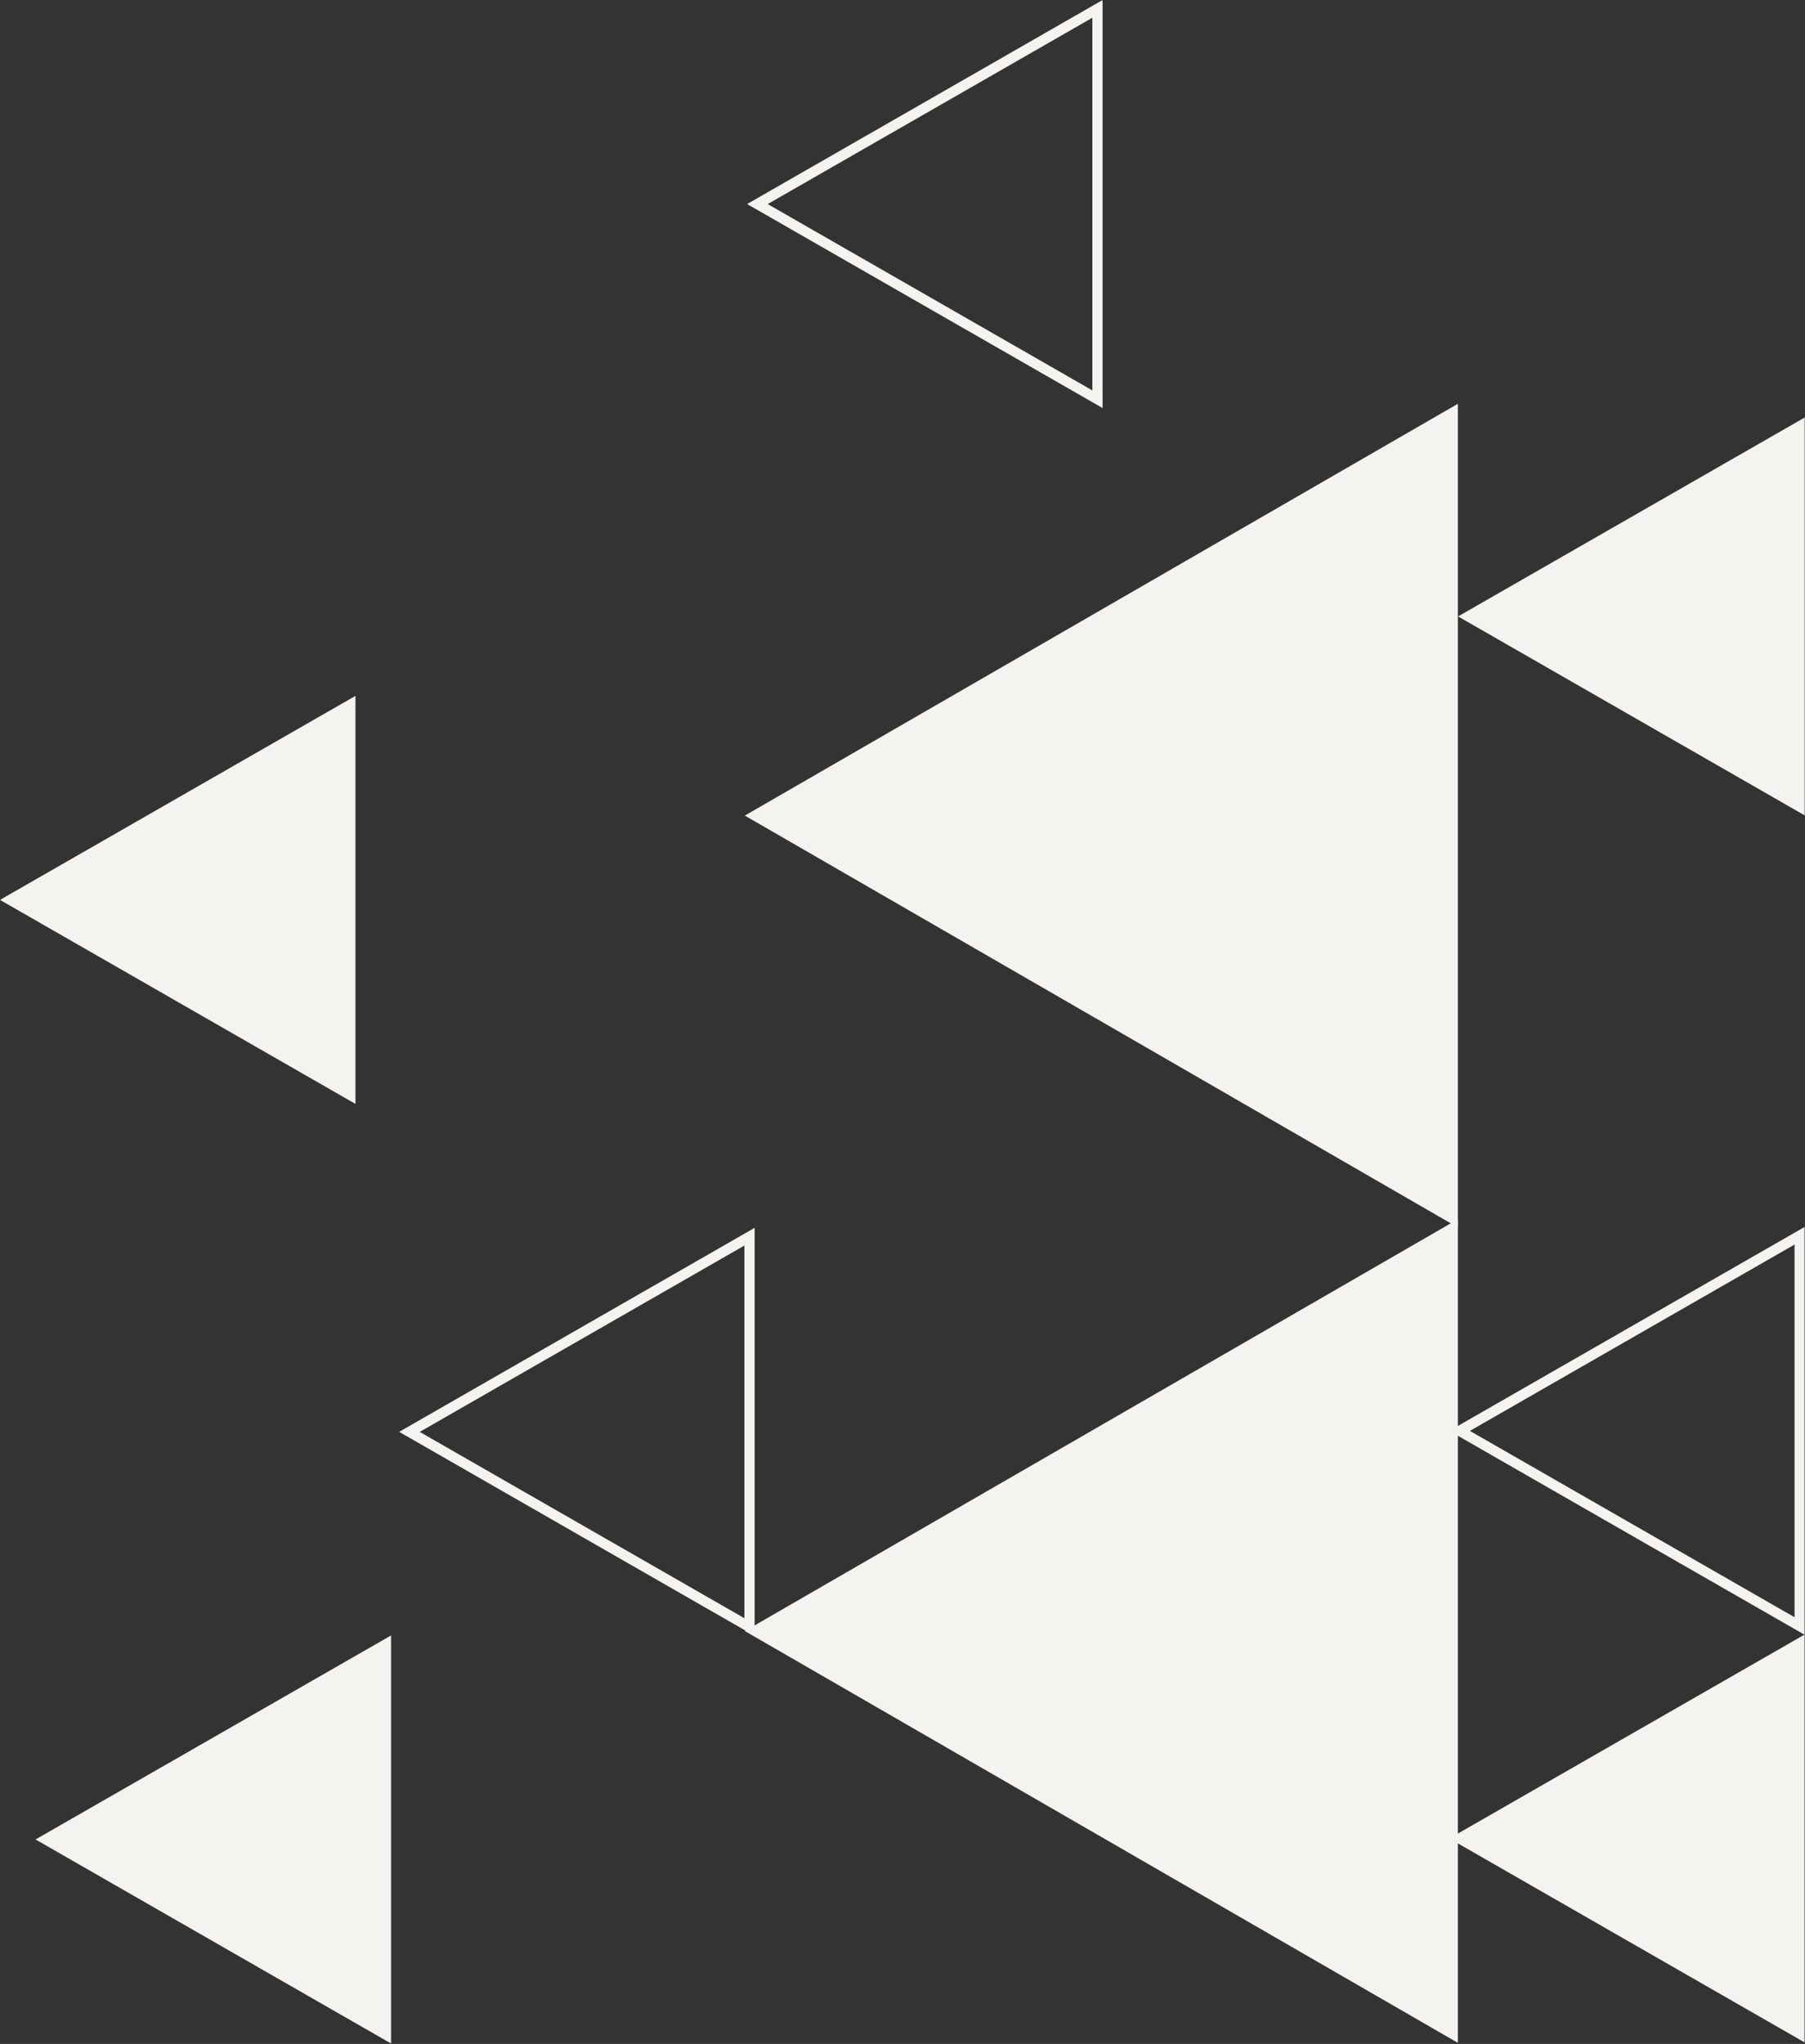 <svg width="735" height="832" fill="none" xmlns="http://www.w3.org/2000/svg"><rect width="100%" height="100%" fill="#333333" stroke="none"/><mask id="mask0_9_95" style="mask-type:alpha" maskUnits="userSpaceOnUse" x="0" y="0" width="735" height="832"><path fill="#D9D9D9" d="M0 0h735v832H0z"/></mask><g style="mix-blend-mode:soft-light" fill="#F4F3EF" mask="url('#mask0_9_95')"><path d="m303.3 331.991 290.352 167.642v-335.27L303.3 331.991Z"/><path d="m303.3 663.927 290.352 167.628v-335.27L303.3 663.927ZM0 366.309l144.745 83.043V283.266L0 366.309ZM444.808 7.21v151.707L312.609 83.071 444.808 7.225m4.168-7.211L304.231 83.057 448.976 166.1V0v.014ZM593.735 250.921l144.745 83.057v-166.1l-144.745 83.043Z"/><path d="m590.165 748.359 144.745 83.057v-166.1l-144.745 83.043Z"/><path d="M730.742 506.594V658.3l-132.199-75.846 132.199-75.846m4.168-7.211L590.165 582.44l144.745 83.043v-166.1.014ZM14.477 748.762l144.759 83.057v-166.1L14.477 748.762ZM303.12 506.997v151.706l-132.199-75.846 132.199-75.846m4.168-7.211-144.745 83.043 144.745 83.043v-166.1.014Z"/></g></svg>